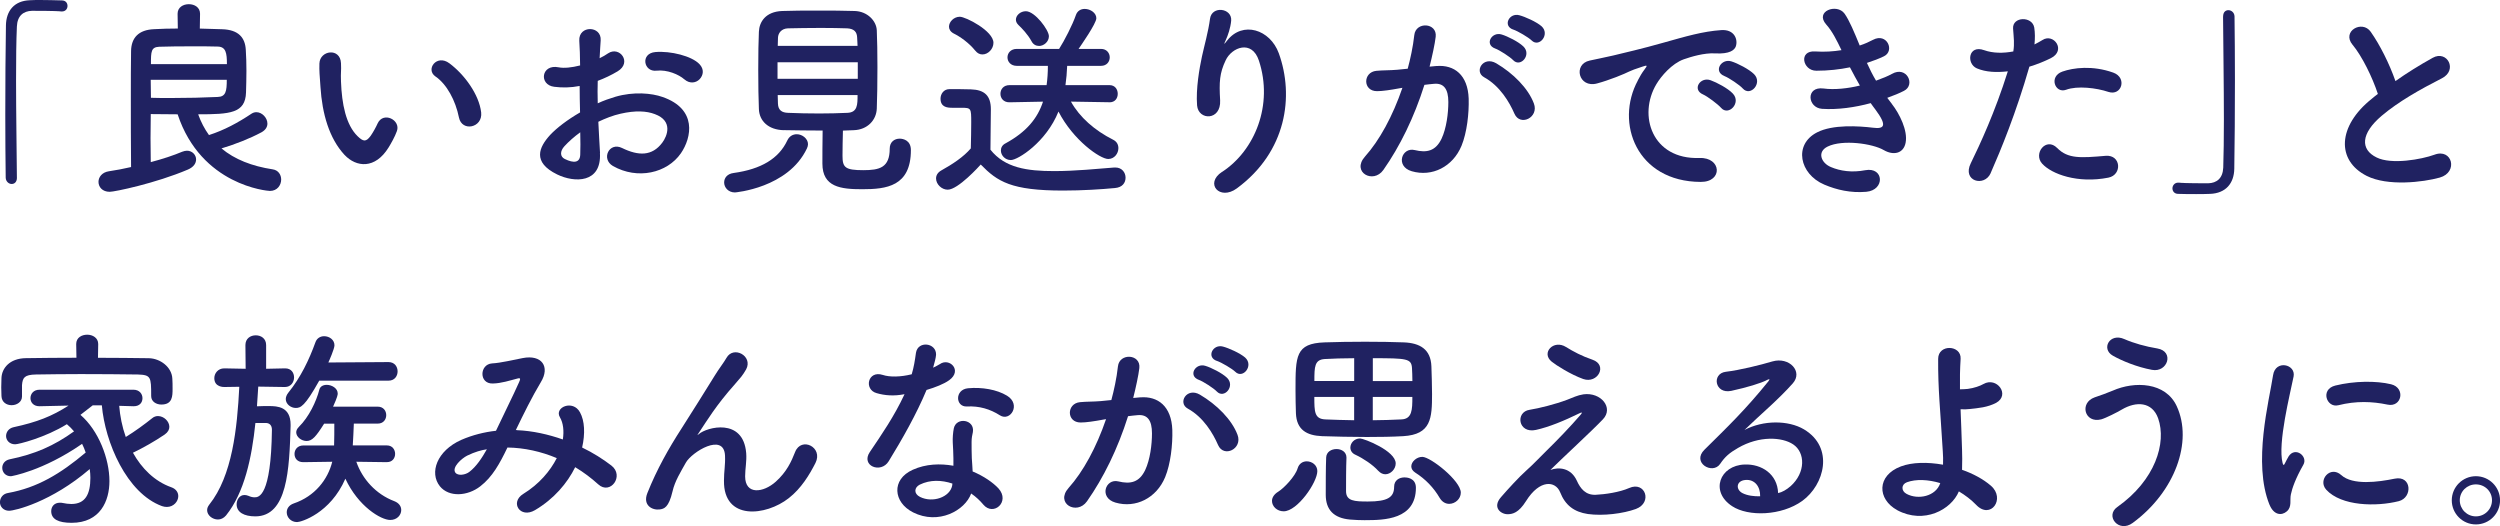 <?xml version="1.0" encoding="UTF-8"?>
<svg id="_レイヤー_2" data-name="レイヤー 2" xmlns="http://www.w3.org/2000/svg" viewBox="0 0 543.26 114.33">
  <defs>
    <style>
      .cls-1 {
        fill: #202261;
      }
    </style>
  </defs>
  <g id="_画像" data-name="画像">
    <g>
      <path class="cls-1" d="M3.68,38.6c0,.97-.55,1.38-1.15,1.38s-1.24-.51-1.29-1.33c-.05-3.96-.09-8.74-.09-13.71,0-6.85.05-13.94.14-19.41C1.34,2.35,3.08.18,6.49.05c.78-.05,1.52-.05,2.25-.05,1.61,0,3.04.05,4.69.09.87,0,1.24.6,1.24,1.2s-.41,1.2-1.2,1.2h-.18c-.28-.05-1.56-.14-6.35-.14-1.84.05-3.17,1.06-3.27,3.4-.14,3.04-.18,7.18-.18,11.69,0,7.18.14,15.23.18,21.12v.05Z"/>
      <path class="cls-1" d="M43.43,6.21c1.66.05,3.31.09,4.78.14,3.68.09,5.06,1.89,5.2,4.46.09,1.38.14,2.99.14,4.6s-.05,3.22-.09,4.69c-.14,4.51-3.45,4.74-10.4,4.74.6,1.66,1.38,3.17,2.35,4.51,3.31-1.06,6.35-2.71,9.25-4.65.37-.23.69-.32,1.06-.32,1.24,0,2.39,1.24,2.39,2.48,0,.69-.37,1.38-1.29,1.89-2.58,1.38-5.66,2.58-8.69,3.5,2.85,2.39,6.62,3.86,11.13,4.55,1.24.18,1.84,1.2,1.84,2.21,0,1.2-.83,2.48-2.44,2.48-.55,0-14.95-1.2-20.06-16.65-1.98,0-3.96-.05-5.84-.05,0,1.66-.05,3.45-.05,5.24s.05,3.54.05,5.2c2.62-.69,4.97-1.47,6.81-2.25.37-.14.74-.23,1.06-.23,1.15,0,1.98.92,1.98,1.89,0,.83-.51,1.66-1.79,2.21-7.04,2.99-15.92,4.83-16.98,4.83-1.61,0-2.44-1.06-2.44-2.16,0-1.01.74-2.07,2.25-2.3,1.61-.23,3.22-.55,4.83-.92-.05-5.06-.05-10.26-.05-15.14,0-3.59,0-6.99.05-10.08.05-2.85,1.61-4.6,5.01-4.74,1.61-.09,3.36-.14,5.15-.14l-.05-3.17v-.05c0-1.38,1.2-2.07,2.44-2.07s2.44.69,2.44,2.07v.05l-.05,3.17ZM32.75,17.34c0,1.29.05,2.62.05,3.91,1.38.05,2.81.05,4.19.05,3.77,0,7.36-.09,10.31-.23,1.79-.05,1.98-1.29,1.98-3.73h-16.52ZM49.31,13.94c0-2.44-.23-3.77-1.98-3.82-1.33-.05-3.22-.05-5.24-.05-2.53,0-5.24,0-7.5.09-1.75.09-1.79,1.01-1.79,3.77h16.52Z"/>
      <path class="cls-1" d="M74.84,33.63c-3.31-3.59-4.83-8.92-5.2-14.72-.18-2.62-.28-3.45-.23-5.11.09-2.9,4.55-3.5,4.69-.05.09,1.79-.09,1.89,0,4,.18,4.83,1.06,9.39,3.63,11.87,1.2,1.15,1.79,1.29,2.81-.09.55-.78,1.2-1.98,1.52-2.71,1.24-2.67,5.06-.74,4.19,1.66-.46,1.29-1.29,2.71-1.79,3.54-2.94,4.78-7.04,4.37-9.62,1.61ZM99.73,25.53c-.74-3.68-2.62-7.22-5.11-8.92-2.21-1.52.28-4.92,3.04-2.85,3.27,2.44,6.44,6.76,6.9,10.67.37,3.36-4.19,4.28-4.83,1.1Z"/>
      <path class="cls-1" d="M130.37,33.26c.37,6.58-5.52,6.49-9.29,4.65-5.47-2.67-3.96-5.93-1.52-8.6,1.43-1.52,3.77-3.31,6.49-4.88-.05-1.93-.09-3.91-.09-5.75-1.89.37-3.77.41-5.52.18-3.4-.41-2.85-5.01.97-4.23,1.15.23,2.85.05,4.65-.41,0-2.16-.09-3.63-.18-5.38-.18-3.4,4.88-3.31,4.65-.05-.09,1.01-.14,2.48-.23,3.86.69-.32,1.29-.69,1.84-1.06,2.48-1.66,5.29,1.98,2.07,3.91-1.38.83-2.85,1.52-4.32,2.07-.05,1.43-.05,3.13,0,4.88,1.29-.6,2.62-1.06,3.86-1.43,3.96-1.15,7.87-.78,10.21.05,7.59,2.62,6.35,8.83,4,12.24-2.99,4.32-9.43,5.8-14.77,2.76-2.62-1.52-.83-5.29,1.98-3.91,3.59,1.75,6.53,1.79,8.74-1.15,1.1-1.47,2.39-4.74-1.61-6.21-1.79-.69-4.23-.83-7.45-.09-1.66.37-3.27,1.01-4.83,1.75.09,2.44.28,4.83.37,6.81ZM122.64,31.79c-.97,1.06-.97,2.25.09,2.76,1.98.97,3.31.83,3.36-.97.05-1.24.05-2.94,0-4.83-1.33.97-2.48,1.98-3.45,3.04ZM148.72,17.25c-1.2-1.06-3.73-2.16-6.07-1.89-2.81.32-3.54-3.77-.23-4.05,3.31-.28,7.91.87,9.57,2.62,1.1,1.15.83,2.44.05,3.27s-2.16,1.06-3.31.05Z"/>
      <path class="cls-1" d="M159.71,41.82c-1.47,0-2.35-1.1-2.35-2.16,0-.97.64-1.89,2.07-2.07,5.98-.83,9.8-3.13,11.64-7.04.46-1.01,1.29-1.38,2.07-1.38,1.2,0,2.44.97,2.44,2.16,0,.32-.09.6-.23.92-4.09,8.65-15.64,9.57-15.64,9.57ZM170.29,28.29c-3.31-.09-5.29-1.98-5.38-4.6-.09-2.02-.14-5.34-.14-8.56s.05-6.44.14-8.23c.09-2.16,1.47-4.37,5.06-4.51,2.12-.09,4.88-.09,7.73-.09s5.7,0,8.05.09c2.76.09,4.69,2.16,4.78,4.19.09,2.02.14,4.97.14,8,0,3.36-.05,6.76-.14,9.02-.09,2.48-2.02,4.6-5.01,4.69-.78,0-1.56.09-2.35.09-.05,1.84-.09,4-.09,5.47,0,2.53.55,3.13,4.51,3.13,3.54,0,5.75-.55,5.75-4.69,0-1.47,1.06-2.16,2.16-2.16.78,0,2.44.37,2.44,2.48,0,7.91-5.34,8.51-10.58,8.51-4.65,0-8.65-.46-8.65-5.57,0-1.24,0-4.69.05-7.18-2.85,0-5.8-.05-8.46-.09ZM186.4,13.53h-17.44v3.59h17.44v-3.59ZM186.35,9.98c0-.69-.09-1.33-.09-1.84-.05-1.2-.64-1.89-2.16-1.98-1.52-.05-3.54-.09-5.7-.09-2.58,0-5.24.05-7.18.09-1.43.05-2.12,1.06-2.16,2.02,0,.51-.05,1.1-.05,1.79h17.34ZM169,20.66c0,.69.05,1.29.05,1.84.05,1.47.87,1.98,2.21,2.02,2.12.09,4.42.14,6.76.14,2.07,0,4.14-.05,6.12-.14,2.21-.09,2.21-1.79,2.21-3.86h-17.34Z"/>
      <path class="cls-1" d="M205.94,41.22c-1.33,0-2.53-1.2-2.53-2.44,0-.64.32-1.29,1.15-1.75,2.48-1.38,4.83-2.94,6.4-4.78.05-2.07.09-3.86.09-5.61,0-3.13,0-3.22-2.16-3.22h-1.93c-.97,0-2.58-.05-2.58-1.98,0-1.01.69-2.07,1.93-2.07,1.66,0,3.17,0,4.69.05,2.94.09,4.32,1.38,4.32,4.32,0,2.67-.09,5.84-.09,8.79,3.13,3.96,7.96,4.65,13.85,4.65,4.6,0,9.57-.51,13.07-.78h.23c1.43,0,2.21,1.1,2.21,2.21s-.69,2.12-2.3,2.25c-2.9.28-7.08.55-11.27.55-11.27,0-14.26-1.93-17.9-5.66-.28.32-4.92,5.47-7.18,5.47ZM211.92,11c-1.33-1.66-3.27-3.04-4.69-3.73-.69-.37-1.01-.92-1.01-1.47,0-1.06,1.06-2.16,2.35-2.16s7.31,3.08,7.31,5.66c0,1.33-1.15,2.53-2.39,2.53-.55,0-1.1-.23-1.56-.83ZM241.09,22.22l-8.37-.14c1.89,3.4,5.15,6.26,9.16,8.28.83.41,1.15,1.1,1.15,1.84,0,1.15-.87,2.35-2.21,2.35-1.75,0-7.59-4.05-10.81-10.31-2.67,6.67-8.83,10.54-10.35,10.54-1.24,0-2.16-1.01-2.16-2.07,0-.6.28-1.2,1.01-1.56,4.55-2.48,6.95-5.43,8.14-9.06l-7.27.14h-.05c-1.29,0-1.93-.92-1.93-1.84,0-.97.64-1.89,1.98-1.89h8.05c.18-1.29.28-2.71.28-4.19h-6.76c-1.33,0-2.02-.92-2.02-1.84s.69-1.84,2.02-1.84h9.2c1.15-1.79,2.94-5.29,3.63-7.31.32-.97,1.1-1.38,1.93-1.38,1.24,0,2.53.87,2.53,2.02s-3.36,5.93-3.86,6.67h4.88c1.24,0,1.89.92,1.89,1.84s-.64,1.84-1.89,1.84h-7.36c-.05,1.43-.18,2.85-.37,4.19h9.57c1.2,0,1.79.92,1.79,1.89s-.6,1.84-1.75,1.84h-.05ZM225.77,9.98c-.6,0-1.24-.28-1.61-1.01-.83-1.52-2.12-2.85-2.85-3.54-.37-.37-.55-.74-.55-1.15,0-.97,1.01-1.84,2.16-1.84,1.98,0,5.01,4.09,5.01,5.43,0,1.2-1.1,2.12-2.16,2.12Z"/>
      <path class="cls-1" d="M265.56,37.36c7.13-4.65,11.18-14.58,8-24.2-1.52-4.6-5.89-2.9-7.22-.05-1.33,2.81-1.43,4.69-1.2,8.69.23,4.46-4.74,4.42-5.01,1.1-.28-3.63.51-8.05,1.06-10.63.51-2.35,1.38-5.38,1.75-8.19.37-2.9,4.83-2.35,4.6.41-.14,1.56-.69,3.17-1.2,4.28-.6,1.24-.14.64.32.05,3.36-4.32,9.34-2.44,11.23,2.76,3.36,9.29,1.7,21.39-9.11,29.35-3.73,2.76-7.08-1.06-3.22-3.59Z"/>
      <path class="cls-1" d="M312.16,14.35c3.86-.32,6.81,1.93,6.99,7.08.09,3.22-.37,7.36-1.56,10.26-1.89,4.55-6.39,6.81-10.81,5.52-3.63-1.06-2.16-5.29.64-4.6,2.62.64,4.55.23,5.84-2.48,1.06-2.25,1.47-5.52,1.47-7.96,0-2.81-.97-4.14-3.08-3.96-.69.05-1.38.14-2.12.23-2.25,7.13-5.34,13.39-8.92,18.49-2.21,3.13-6.99.46-4-2.9,3.17-3.54,6.03-8.79,8.14-14.95l-.55.09c-1.98.37-3.77.64-4.97.64-3.13,0-3.08-4.14-.14-4.42,1.43-.14,2.85-.09,4.51-.23l2.3-.23c.55-2.02,1.15-4.74,1.43-7.31.32-2.99,5.01-2.71,4.65.37-.18,1.56-.78,4.32-1.33,6.49l1.52-.14ZM329.09,24.7c-1.1-2.53-3.17-6.03-6.58-7.91-2.25-1.24-.23-4.69,2.62-3.04,3.68,2.16,6.95,5.43,8.19,8.74,1.15,3.04-2.99,5.06-4.23,2.21ZM324.9,10.54c-2.39-.87-.74-3.73,1.43-3.04,1.24.37,3.63,1.56,4.69,2.58,1.89,1.79-.6,4.69-2.21,2.99-.64-.69-2.99-2.21-3.91-2.53ZM328.86,6.44c-2.39-.78-.92-3.73,1.29-3.13,1.24.32,3.73,1.43,4.83,2.39,1.93,1.75-.51,4.74-2.16,3.08-.64-.64-2.99-2.02-3.96-2.35Z"/>
      <path class="cls-1" d="M355.9,17.48c.46-.87.87-1.61,1.47-2.39.74-.97.51-.92-.37-.64-3.45,1.1-2.67,1.1-5.8,2.3-1.47.55-2.76,1.01-4.14,1.38-4.05,1.1-5.29-4.19-1.61-4.97.97-.23,3.63-.74,5.11-1.1,2.25-.55,6.3-1.47,11-2.81,4.74-1.33,8.46-2.44,12.51-2.71,2.85-.18,3.63,2.07,3.13,3.54-.28.78-1.29,1.7-4.51,1.52-2.35-.14-5.24.74-6.81,1.29-2.58.92-4.92,3.68-5.93,5.38-4.05,6.76-.97,16.42,9.34,16.06,4.83-.18,5.15,5.24.28,5.2-13.89-.05-18.68-12.79-13.66-22.04ZM370.07,20.52c-2.44-1.06-.6-3.91,1.66-3.08,1.29.46,3.77,1.75,4.83,2.9,1.89,2.02-.97,4.97-2.58,3.08-.64-.74-2.94-2.48-3.91-2.9ZM374.72,16.52c-2.48-.97-.69-3.91,1.56-3.17,1.29.41,3.77,1.66,4.88,2.76,1.93,1.93-.78,4.97-2.44,3.13-.64-.74-3.04-2.35-4-2.71Z"/>
      <path class="cls-1" d="M411.11,22.59c1.66,2.12,3.5,5.8,2.99,8.42-.46,2.39-2.67,2.81-4.74,1.61-2.44-1.43-8.97-2.35-12.19-.78-2.39,1.15-1.43,3.59.69,4.46,2.02.87,4.6,1.24,7.45.69,4.09-.78,4.37,4.32.23,4.69-3.4.28-6.39-.41-9.11-1.56-5.43-2.3-6.72-8.74-1.56-11.36,3.4-1.75,9.06-1.38,12.1-1.01,2.48.32,3.22-.37.55-3.96-.32-.46-.69-.87-1.01-1.38-3.36.92-7.18,1.47-10.58,1.24-3.17-.23-3.59-4.92.32-4.42,2.39.32,5.29,0,7.91-.64-.69-1.2-1.43-2.53-2.16-3.96-2.21.46-4.69.74-7.31.74-2.99,0-3.91-4.46-.23-4.19,2.02.14,3.96,0,5.7-.28-1.01-2.12-2.02-4.14-3.31-5.57-2.58-2.9,2.3-4.65,3.96-2.39,1.06,1.47,2.16,4.14,3.31,6.95,1.15-.37,2.12-.83,2.9-1.24,3.04-1.61,4.79,2.44,2.35,3.59-1.06.51-2.25.97-3.68,1.43.6,1.33,1.24,2.62,1.98,3.86,1.43-.51,2.62-1.01,3.45-1.47,3.22-1.84,5.2,2.39,2.62,3.68-.97.51-2.21,1.01-3.63,1.52.32.46.69.87,1.01,1.33Z"/>
      <path class="cls-1" d="M432.58,37.63c-1.38,3.08-6.26,1.75-4.32-2.16,1.98-4.05,5.24-11.04,8.05-19.97-2.44.28-4.79.18-6.72-.64-2.35-1.01-1.89-5.2,1.56-3.96,1.93.69,4.19.69,6.35.28.28-1.7.09-2.94-.05-4.97-.18-2.62,4.14-2.76,4.6-.23.18,1.15.18,2.39.05,3.68.64-.32,1.2-.64,1.75-.97,2.39-1.56,5.24,2.25,1.79,3.96-1.29.64-2.94,1.33-4.65,1.84-2.9,10.08-6.17,18.03-8.42,23.14ZM443.76,35.56c-1.98-2.21.87-5.84,3.27-3.4,2.35,2.39,5.15,2.16,10.54,1.7,3.36-.28,3.63,4.14.6,4.74-6.67,1.33-12.38-.78-14.4-3.04ZM448.96,19.51c-2.39.87-3.82-2.9-.78-3.96,2.35-.83,6.53-1.38,11.04.23,3.08,1.1,1.84,5.15-1.06,4.19-2.58-.87-6.76-1.38-9.2-.46Z"/>
      <path class="cls-1" d="M483.09,3.59c0-.97.55-1.38,1.15-1.38.64,0,1.29.51,1.33,1.33.05,3.96.09,8.74.09,13.71,0,6.85-.05,13.94-.14,19.41-.05,3.17-1.84,5.34-5.25,5.47-1.1.05-2.07.05-3.04.05-1.29,0-2.53,0-3.91-.05-.83,0-1.24-.6-1.24-1.2s.46-1.24,1.24-1.24h.18c.28.05,1.56.14,6.35.14,1.84-.05,3.17-1.06,3.27-3.4.09-2.76.14-6.44.14-10.44,0-7.5-.14-16.15-.18-22.36v-.05Z"/>
      <path class="cls-1" d="M511.2,9.71c-2.39-2.94,2.12-5.43,3.96-2.81,1.98,2.81,4.05,6.9,5.38,10.72,2.48-1.75,5.11-3.4,8.1-5.06,3.13-1.75,5.52,2.67,1.98,4.46-4.69,2.39-9.43,5.06-13.07,8.14-4.55,3.86-4.69,7.31-1.1,9.06,3.22,1.61,9.8.41,12.56-.6,3.87-1.47,5.25,3.82,1.15,4.97-3.63,1.01-11.32,1.93-15.87-.37-6.62-3.36-6.35-10.81,1.1-16.75.46-.37.87-.74,1.33-1.06-1.2-3.63-3.4-8.14-5.52-10.72Z"/>
      <path class="cls-1" d="M25.9,88.15c.18,2.25.64,4.6,1.43,6.81,2.02-1.24,4.09-2.76,5.75-4.09.37-.32.83-.46,1.24-.46,1.29,0,2.48,1.15,2.48,2.35,0,.55-.28,1.15-1.01,1.66-2.16,1.47-4.6,2.85-6.9,3.96,1.89,3.4,4.69,6.21,8.33,7.5,1.06.37,1.52,1.15,1.52,1.93,0,1.15-1.01,2.35-2.48,2.35-.32,0-.69-.05-1.06-.18-7.68-2.81-12.38-13.89-13.07-21.9h-1.98c-.97.74-1.84,1.43-2.67,2.07,3.96,3.4,6.3,9.57,6.3,14.4,0,4.28-1.98,9.06-8.23,9.06-2.85,0-4.42-.78-4.42-2.53,0-.97.64-1.84,1.89-1.84.18,0,.37,0,.55.05.69.14,1.33.23,1.93.23,3.04,0,4.14-2.12,4.14-5.7,0-.6-.05-1.24-.14-1.89-8.37,7.18-16.29,9.06-17.53,9.06s-1.98-.92-1.98-1.84.6-1.84,1.75-2.02c6.39-1.15,11.41-4.19,16.88-8.79-.23-.64-.46-1.29-.78-1.89-8.56,5.93-15.41,7.04-15.46,7.04-1.24,0-1.89-.92-1.89-1.84,0-.78.51-1.61,1.61-1.84,5.43-1.1,9.66-2.94,13.99-6.07-.46-.55-1.01-1.1-1.56-1.56-4.65,2.9-10.49,4.37-11.23,4.37-1.29,0-1.98-.92-1.98-1.79,0-.83.55-1.7,1.66-1.93,5.06-1.1,8.28-2.35,11.92-4.69l-6.3.14h-.05c-1.29,0-1.93-.87-1.93-1.75,0-.92.64-1.84,1.98-1.84h20.38c1.33,0,1.98.92,1.98,1.84s-.6,1.75-1.89,1.75h-.09l-3.08-.09ZM21.3,77.75c3.77,0,7.5.05,11.04.09,2.48.05,5.01,1.93,5.11,4.46.05.64.05,1.43.05,2.16,0,1.61,0,3.45-2.44,3.45-1.1,0-2.21-.64-2.21-1.84v-.09c0-4.05-.05-4.51-2.9-4.6-3.68-.05-8.1-.09-12.38-.09-3.54,0-6.95.05-9.75.09-2.53.05-2.9.69-3.04,2.3v2.48c0,1.2-1.15,1.89-2.25,1.89s-2.16-.64-2.21-1.98c0-.55-.05-1.2-.05-1.89s.05-1.38.05-2.07c.09-2.07,1.75-4.23,5.29-4.28,3.5-.05,7.22-.09,11-.09l-.05-2.94v-.05c0-1.38,1.2-2.02,2.39-2.02s2.39.69,2.39,2.02v.05l-.05,2.94Z"/>
      <path class="cls-1" d="M61.92,84.1l-5.8-.09c-.09,1.38-.18,2.81-.28,4.28.87-.05,1.79-.05,2.62-.05,1.84,0,4.69.14,4.69,4.05v.28c-.28,9.48-.69,19.64-7.68,19.64-2.39,0-4.05-.87-4.05-2.62,0-1.01.64-2.02,1.7-2.02.28,0,.55.05.87.18.51.23.92.32,1.33.32.87,0,3.59-.09,3.77-14.68,0-.97-.51-1.43-1.24-1.47h-2.35c-.78,7.54-2.39,15.14-6.39,20.1-.51.6-1.15.87-1.75.87-1.2,0-2.35-.92-2.35-2.02,0-.41.14-.78.46-1.2,5.01-6.26,6.07-16.56,6.53-25.62l-3.22.05c-.18,0-2.21.05-2.21-1.93,0-1.01.78-2.12,2.16-2.12h.05l4.6.09-.05-5.15c0-1.43,1.1-2.12,2.25-2.12s2.25.69,2.25,2.12v5.15l4.09-.09h.05c1.33,0,1.93.97,1.93,1.98s-.69,2.07-1.98,2.07h-.05ZM69.37,82.72c-3.13,5.61-4.05,5.93-5.11,5.93s-2.16-.83-2.16-1.93c0-.41.18-.92.55-1.38,2.71-3.36,4.51-7.13,5.89-10.95.32-.92,1.1-1.33,1.89-1.33,1.15,0,2.25.78,2.25,1.98,0,.74-1.15,3.36-1.33,3.73l13.07-.09c1.33,0,1.98,1.01,1.98,2.02s-.64,2.02-1.98,2.02h-15.04ZM84.05,100.43l-6.62-.09c1.29,3.73,4.23,7.04,8.24,8.56,1.06.41,1.52,1.15,1.52,1.93,0,1.1-.92,2.16-2.39,2.16-2.02,0-6.95-2.94-9.75-8.97-3.27,7.54-9.62,9.43-10.49,9.43-1.38,0-2.25-1.06-2.25-2.12,0-.78.46-1.56,1.52-1.93,4.6-1.56,7.41-5.2,8.37-9.06l-6.26.09h-.05c-1.29,0-1.89-.87-1.89-1.79s.64-1.84,1.93-1.84h6.67c.05-1.24.05-3.36.05-4.74h-2.21c-1.79,2.85-2.62,3.77-3.82,3.77-1.1,0-2.25-.87-2.25-1.89,0-.37.18-.78.6-1.2,2.16-2.12,3.77-5.52,4.42-8.05.18-.74.87-1.06,1.61-1.06,1.1,0,2.39.74,2.39,1.89,0,.23-.05.74-1.01,2.85h9.71c1.24,0,1.84.92,1.84,1.84s-.6,1.84-1.84,1.84h-5.2c-.05,1.33-.14,3.4-.23,4.74h7.41c1.2,0,1.79.92,1.79,1.84s-.6,1.79-1.75,1.79h-.05Z"/>
      <path class="cls-1" d="M112.33,93.48c3.45.14,6.85.92,9.98,2.02.28-1.89.09-3.59-.64-4.83-1.29-2.16,2.85-3.91,4.37-1.06,1.01,1.84,1.15,4.6.46,7.64,2.39,1.15,4.55,2.53,6.35,3.91,2.9,2.25-.23,6.49-2.85,4.09-1.52-1.38-3.17-2.62-5.01-3.73-1.7,3.45-4.6,6.9-8.74,9.34-3.22,1.89-5.52-1.7-2.53-3.54,3.45-2.12,5.84-4.97,7.27-7.77-3.4-1.43-7.04-2.25-10.72-2.3-1.7,3.54-3.27,6.39-5.89,8.42-2.76,2.16-6.81,2.44-8.79,0-2.35-2.94-.64-7.73,4.65-10.08,2.44-1.06,5.01-1.7,7.54-1.98,1.61-3.45,3.73-7.64,5.01-10.54.28-.64.41-1.01-.28-.83-1.79.46-3.54,1.06-5.43,1.1-3.04.09-2.9-4.19-.14-4.37,1.84-.09,4.65-.78,6.62-1.15,4.19-.83,6.03,1.89,3.96,5.24-1.93,3.22-3.77,6.95-5.43,10.4h.23ZM101.52,99.01c-1.2.6-3.36,2.53-2.58,3.68.55.78,2.21.51,3.04-.14,1.52-1.15,2.76-3.04,3.82-4.92-1.2.18-2.58.55-4.28,1.38Z"/>
      <path class="cls-1" d="M157.32,104.48c0-2.12.32-3.4.23-5.47-.23-5.11-7.22-.78-8.51,1.52-1.1,1.98-2.39,4-2.9,6.26-.83,3.54-1.84,3.77-2.76,3.91-1.61.23-3.77-.87-2.71-3.54,2.07-5.2,4.69-9.8,7.36-13.94,2.67-4.14,5.06-8.05,7.31-11.64.78-1.29,2.02-2.9,2.53-3.82,1.52-2.71,5.8-.41,4.28,2.48-.37.64-.69,1.15-1.06,1.61s-.83.97-1.33,1.56c-2.21,2.48-3.68,4.42-4.88,6.12-1.2,1.7-2.12,3.17-3.13,4.69-.32.46-.18.37.14.09,1.66-1.47,9.62-3.63,10.26,4.14.14,1.79-.23,3.36-.23,5.06,0,4.09,3.96,3.59,6.67,1.15,2.35-2.12,3.36-4.32,4.19-6.44,1.33-3.4,6.16-1.06,4.42,2.39-1.29,2.53-3.08,5.52-5.8,7.64-4.97,3.91-14.17,4.92-14.08-3.77Z"/>
      <path class="cls-1" d="M190.49,85.43c-2.81-.78-1.93-5.01,1.33-3.96,1.52.51,3.91.46,6.3-.14.46-1.52.69-2.99.92-4.65.41-2.71,4.46-2.21,4.37.41-.05.69-.32,1.7-.64,2.81.55-.28,1.06-.51,1.47-.78,2.07-1.47,4.97,1.38,2.02,3.5-1.15.83-3.04,1.56-4.92,2.12-2.16,5.2-5.29,10.72-8.23,15.5-1.7,2.76-6.12.97-4.09-2.02,2.58-3.82,5.29-7.73,7.54-12.56-2.35.46-4.32.28-6.07-.23ZM198.4,111.33c-4.28-2.16-4.78-7.13-.05-9.25,2.85-1.29,5.98-1.38,8.83-.87v-1.61c0-1.15-.09-2.3-.14-3.45-.05-.92.05-2.21.23-3.08.55-2.53,4.6-1.93,4.14.83-.14.69-.28,1.2-.28,2.16,0,1.06,0,2.21.05,3.54.05.87.14,1.84.18,2.85,2.44,1.01,4.46,2.44,5.61,3.68,2.62,2.9-1.1,6.16-3.31,3.5-.69-.83-1.56-1.66-2.62-2.39-1.33,3.68-7.08,6.9-12.65,4.09ZM199.87,105.31c-1.24.64-1.33,1.98.05,2.67,2.76,1.38,6.49.05,6.99-2.44.05-.14,0-.32.05-.46-2.35-.78-4.83-.87-7.08.23ZM210.13,88.33c-2.53.14-2.71-3.68.23-3.96,3.04-.28,6.26.28,8.46,1.61,3.13,1.89.74,5.7-1.52,4.28-2.16-1.38-4.51-2.07-7.18-1.93Z"/>
      <path class="cls-1" d="M247.76,86.35c3.86-.32,6.81,1.93,6.99,7.08.09,3.22-.37,7.36-1.56,10.26-1.89,4.55-6.39,6.81-10.81,5.52-3.63-1.06-2.16-5.29.64-4.6,2.62.64,4.55.23,5.84-2.48,1.06-2.25,1.47-5.52,1.47-7.96,0-2.81-.97-4.14-3.08-3.96-.69.05-1.38.14-2.12.23-2.25,7.13-5.34,13.39-8.92,18.49-2.21,3.13-6.99.46-4-2.9,3.17-3.54,6.03-8.79,8.14-14.95l-.55.09c-1.98.37-3.77.64-4.97.64-3.13,0-3.08-4.14-.14-4.42,1.43-.14,2.85-.09,4.51-.23l2.3-.23c.55-2.02,1.15-4.74,1.43-7.31.32-2.99,5.01-2.71,4.65.37-.18,1.56-.78,4.32-1.33,6.49l1.52-.14ZM264.69,96.7c-1.1-2.53-3.17-6.03-6.58-7.91-2.25-1.24-.23-4.69,2.62-3.04,3.68,2.16,6.95,5.43,8.19,8.74,1.15,3.04-2.99,5.06-4.23,2.21ZM260.5,82.54c-2.39-.87-.74-3.73,1.43-3.04,1.24.37,3.63,1.56,4.69,2.58,1.89,1.79-.6,4.69-2.21,2.99-.64-.69-2.99-2.21-3.91-2.53ZM264.46,78.44c-2.39-.78-.92-3.73,1.29-3.13,1.24.32,3.73,1.43,4.83,2.39,1.93,1.75-.51,4.74-2.16,3.08-.64-.64-2.99-2.02-3.96-2.35Z"/>
      <path class="cls-1" d="M276.41,108.85c0-.69.41-1.43,1.38-2.02,1.2-.74,3.68-3.31,4.19-5.06.32-1.06,1.15-1.52,1.98-1.52,1.15,0,2.3.83,2.3,2.12,0,2.44-4.32,8.74-7.32,8.74-1.43,0-2.53-1.06-2.53-2.25ZM297.02,94.96c-3.4,0-6.85-.09-9.75-.18-3.31-.14-5.52-1.38-5.66-4.97-.05-1.56-.09-3.31-.09-5.01,0-7.45,0-10.17,6.3-10.4,2.58-.09,5.75-.14,8.83-.14s6.12.05,8.42.14c3.45.14,5.84,1.47,5.98,5.2.05,1.79.14,3.96.14,6.03,0,5.24-.18,8.79-6.26,9.15-2.35.14-5.11.18-7.91.18ZM294.26,77.84c-2.44,0-4.69.09-6.39.18-2.21.14-2.25,1.66-2.25,4.78h8.65v-4.97ZM294.26,86.26h-8.65c0,3.17,0,4.78,2.39,4.88,2.02.09,4.09.14,6.26.18v-5.06ZM296.7,113.04c-1.15,0-2.3-.05-3.36-.14-3.5-.32-5.25-2.12-5.25-5.38,0-2.02,0-5.93.09-8.1.05-1.24,1.15-1.84,2.25-1.84s2.16.64,2.16,1.84v.09c-.09,1.98-.09,5.66-.09,7.22,0,2.16,1.84,2.25,4.74,2.25,4.32,0,5.71-.92,5.71-3.22,0-1.38,1.1-2.02,2.25-2.02.37,0,2.48.05,2.48,2.25,0,6.95-6.95,7.04-11,7.04ZM299.51,102.32c-1.2-1.33-3.27-2.71-4.97-3.5-.74-.32-1.1-.92-1.1-1.56,0-.97.83-1.98,2.12-1.98.78,0,7.73,2.67,7.73,5.43,0,1.24-1.1,2.35-2.25,2.35-.51,0-1.06-.23-1.52-.74ZM306.92,82.81c0-1.06-.05-2.02-.09-2.85-.14-2.02-1.06-2.12-8.51-2.12v4.97h8.6ZM298.31,86.26v5.06c2.02,0,4.14-.09,6.21-.18,2.35-.09,2.39-2.12,2.39-4.88h-8.6ZM314.92,109.49c-.74,0-1.52-.37-2.07-1.29-1.29-2.21-3.08-4.09-5.34-5.52-.55-.37-.83-.83-.83-1.33,0-1.01,1.15-2.07,2.39-2.07,1.79,0,8.37,5.2,8.37,7.77,0,1.38-1.24,2.44-2.53,2.44Z"/>
      <path class="cls-1" d="M342.66,104.48c.78,1.7,1.89,3.13,4.09,3.04,2.02-.09,5.2-.55,7.27-1.47,3.5-1.56,5.15,3.17,1.47,4.55-2.76,1.01-7.13,1.56-10.44,1.1-3.04-.46-4.92-1.93-6.03-4.74-1.01-2.48-4.42-2.85-7.41,1.93-1.61,2.58-2.94,2.81-3.86,2.85-1.52.09-3.59-1.43-1.56-3.73,1.52-1.75,3.91-4.37,5.52-5.8,1.61-1.43,2.9-2.85,4.37-4.28,2.12-2.07,5.11-5.15,7.41-7.82.51-.6.18-.51-.23-.32-3.4,1.66-6.62,2.99-9.48,3.63-3.91.87-4.55-3.91-1.38-4.37,2.07-.32,5.66-1.24,8.1-2.16,1.2-.46,2.3-1.01,3.59-1.2,3.82-.51,6.62,2.94,4.23,5.43-2.16,2.3-9.11,8.7-11.41,11,1.75-.64,4.42-.55,5.75,2.35ZM337.18,78.58c-2.35-1.89.41-4.88,3.13-3.17,1.56.97,3.45,1.98,5.75,2.76,3.36,1.15,1.15,5.29-2.02,4.19-2.71-.97-5.89-2.99-6.85-3.77Z"/>
      <path class="cls-1" d="M389.07,105.68c3.36-2.99,3.22-7.36.6-9.11-2.39-1.61-7.36-1.93-12.01.78-1.84,1.06-2.81,1.89-3.86,3.45-1.66,2.44-6.26-.28-3.41-3.08,5.06-5.01,8.79-8.56,13.89-14.86.51-.64.05-.46-.32-.28-1.29.69-4.33,1.61-7.73,2.35-3.63.78-4.32-3.77-1.2-4.14,3.08-.37,7.5-1.47,10.12-2.25,3.68-1.06,6.72,2.21,4.42,4.78-1.47,1.66-3.31,3.45-5.15,5.15-1.84,1.7-3.68,3.36-5.34,4.97,4.05-2.16,9.52-2.16,12.93-.14,6.62,3.96,4.46,12.05-.37,15.55-4.55,3.27-11.73,3.45-15.23,1.15-4.88-3.17-2.71-8.88,2.71-9.06,3.68-.14,7.13,2.07,7.27,6.21.87-.18,1.84-.74,2.67-1.47ZM379.27,104.3c-2.02.18-2.12,2.07-.64,2.85,1.06.55,2.58.74,3.86.69.05-2.12-1.2-3.73-3.22-3.54Z"/>
      <path class="cls-1" d="M412.3,110.87c-4.42-2.39-4.51-7.54.78-9.52,2.44-.92,5.8-.97,9.15-.37.05-1.01,0-2.02-.05-2.85-.55-9.2-1.06-13.57-1.01-20.15,0-3.27,5.06-3.04,4.88,0-.14,2.25-.18,4.37-.14,6.62.6,0,1.24-.05,1.7-.09,1.38-.18,2.67-.64,3.4-1.06,2.9-1.66,5.89,2.35,2.76,4.09-.87.46-1.89.78-2.9.97s-2.02.28-2.81.37c-.64.09-1.33.09-2.02.05.09,2.58.23,5.43.32,8.79.05,1.1.05,2.76,0,4.37,2.39.83,4.6,2.02,6.26,3.45,3.27,2.81-.05,7.5-3.22,4.14-1.06-1.1-2.35-2.07-3.73-2.9-1.66,4-7.59,7.18-13.39,4.09ZM414.37,104.8c-1.24.46-1.29,1.89-.05,2.53,2.48,1.33,6.35.55,7.31-2.35-2.62-.78-5.24-.92-7.27-.18Z"/>
      <path class="cls-1" d="M460.09,110.18c8.24-5.8,10.77-13.94,8.88-19.28-1.29-3.59-4.74-3.77-7.91-1.89-.92.55-3.45,1.84-4.46,2.12-3.63.92-4.79-3.59-1.43-4.78,1.2-.41,2.67-.92,3.96-1.47,4.69-2.07,11.46-1.89,13.89,3.4,3.54,7.68-.37,18.59-9.57,25.35-3.04,2.25-6.07-1.52-3.36-3.45ZM459.13,77.29c-2.62-1.47-.69-5.06,2.53-3.59,1.98.87,4.6,1.61,7.13,2.02,3.77.64,2.25,5.29-1.15,4.65-3.27-.6-6.58-1.98-8.51-3.08Z"/>
      <path class="cls-1" d="M493.17,109.68c-3.68-9.06-.05-22.68.78-28.16.51-3.4,4.97-2.39,4.46.28-.74,3.73-3.5,14.54-2.39,18.82.14.6.32.46.51.05.09-.23.6-1.15.78-1.47,1.43-2.25,4.28-.05,3.22,1.79-1.7,2.99-2.44,5.11-2.71,6.44-.28,1.24.28,2.67-.87,3.68-1.15,1.01-2.85.83-3.77-1.43ZM505.5,106.41c-1.89-2.07.87-5.34,3.27-3.17,2.48,2.25,8,1.52,11.59.78,3.73-.78,3.96,4.09.92,4.88-4.92,1.24-12.47,1.1-15.78-2.48ZM508.12,88.06c-2.53.64-4-3.45-.64-4.28,4.09-1.01,8.88-1.06,12.1-.28,3.22.78,2.35,5.11-.78,4.42-3.31-.69-6.81-.83-10.67.14Z"/>
      <path class="cls-1" d="M538.02,113.96c-2.9,0-5.24-2.35-5.24-5.24s2.35-5.24,5.24-5.24,5.25,2.35,5.25,5.24-2.35,5.24-5.25,5.24ZM538.02,105.26c-1.93,0-3.5,1.52-3.5,3.45s1.56,3.5,3.5,3.5,3.5-1.56,3.5-3.5-1.56-3.45-3.5-3.45Z"/>
    </g>
  </g>
</svg>